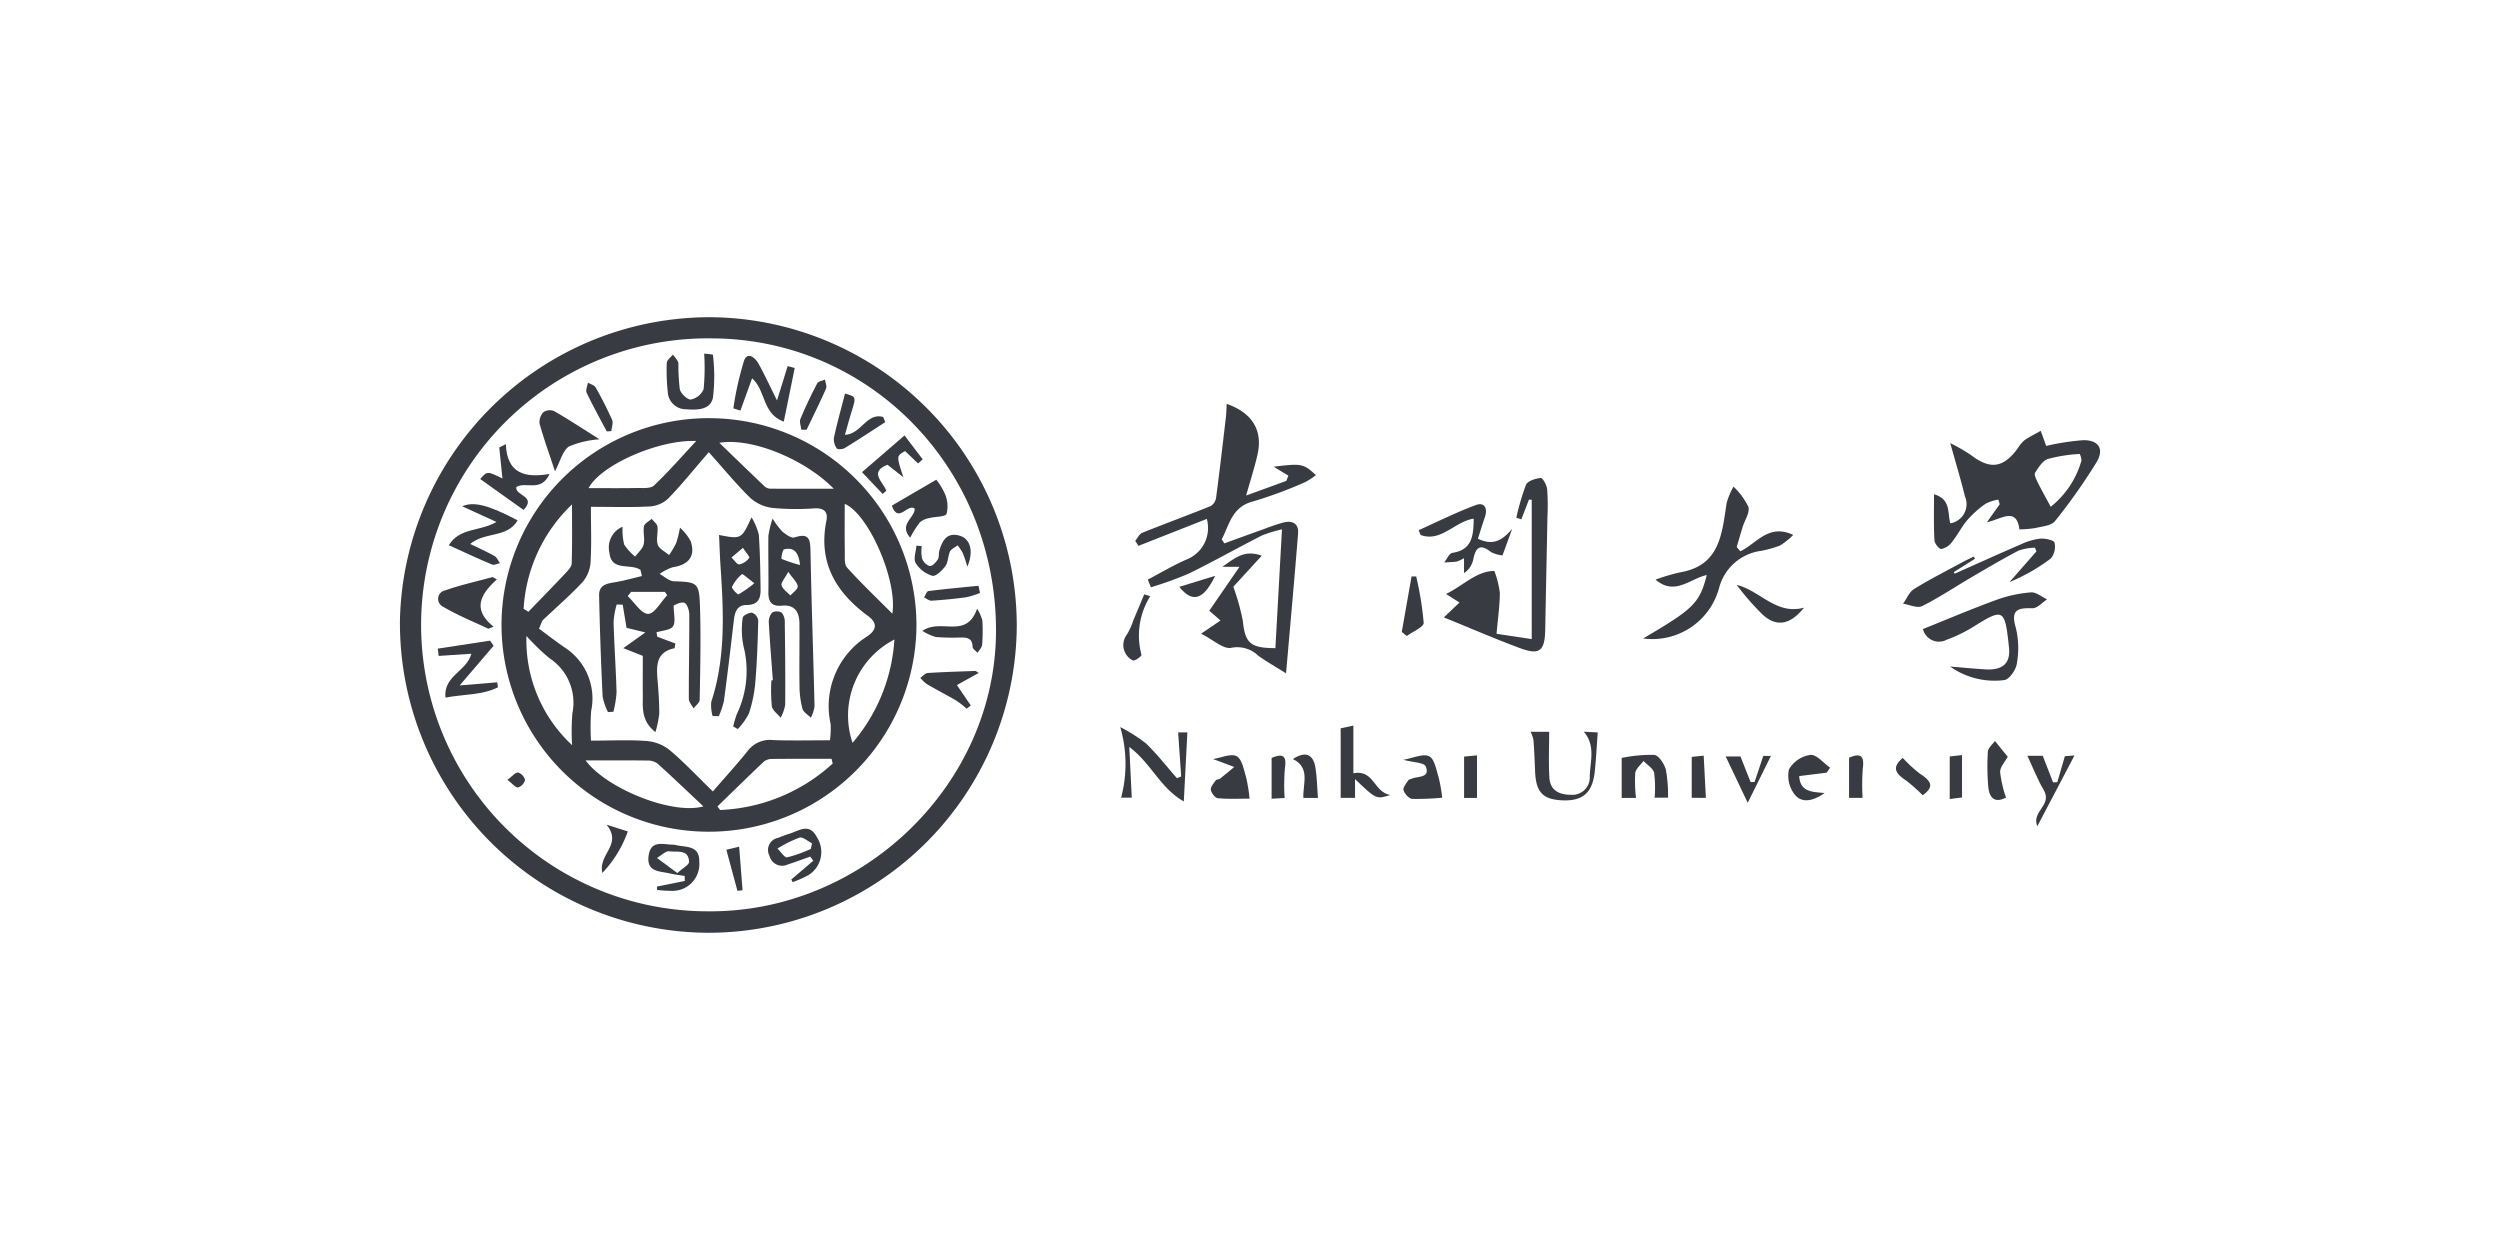 <svg xmlns="http://www.w3.org/2000/svg" width="200" height="100" viewBox="0 0 200 100">
  <g id="组_94262" data-name="组 94262" transform="translate(-804.011 1269.834)">
    <rect id="矩形_38472" data-name="矩形 38472" width="200" height="100" transform="translate(804.011 -1269.834)" fill="none" opacity="0.34"/>
    <g id="组_94261" data-name="组 94261">
      <path id="路径_38425" data-name="路径 38425" d="M885.353-1219.8a24.69,24.69,0,0,1-24.727,24.588,24.765,24.765,0,0,1-24.618-25.092,24.793,24.793,0,0,1,25.059-24.151A24.7,24.7,0,0,1,885.353-1219.8Zm-24.641,22.872c12.361.071,22.885-10.137,22.978-22.291.1-13.024-9.987-23.484-22.706-23.545A22.938,22.938,0,0,0,837.7-1220.04,22.92,22.92,0,0,0,860.712-1196.929Z" fill="#383b41"/>
      <path id="路径_38426" data-name="路径 38426" d="M895.833-1223.464c1.024-.54,2.023-1.136,3.079-1.6a2.713,2.713,0,0,0,1.645-3.258l-5.469,2.157-.258-.4c.184-.221.324-.549.559-.644,1.824-.734,3.672-1.409,5.494-2.147a.97.97,0,0,0,.419-.688c.282-2.133.53-4.27.78-6.406.041-.348.044-.7.065-1.075,2.044.715,2.9,2.117,2.467,4.048-.219.986-.537,1.951-.911,3.285l3.215-1.171.163-.419-1.178-.715c2.247-.275,2.369-.253,3.381.671a5.186,5.186,0,0,1-.868.566,34.579,34.579,0,0,1-4.134,1.532c-1.726.436-1.914,1.862-2.532,3.042l.21.323c1.09-.4,2.179-.793,3.271-1.184a13.707,13.707,0,0,1,1.511-.5c.693-.161,1.176.134,1.117.874-.288,3.616-.617,7.229-.963,11.206-.9-.56-1.567-.947-2.2-1.388a2.425,2.425,0,0,0-2.177-.655c-.619.141-1.45-.642-2.42-1.128l1.553-1.056-.9-.781,2.42-3.515h-1.376c1.009-.683,1.735-1.4,3.155-.888l-2.275,2.485a17.894,17.894,0,0,1,.76,2.718c.183,1.769.574,2.191,2.607,2.191.169-3.054.338-6.121.525-9.5a10.4,10.4,0,0,0-1.6.487c-1.966,1-3.889,2.09-5.871,3.057a28.1,28.1,0,0,1-3.01,1.086Z" fill="#383b41"/>
      <path id="路径_38427" data-name="路径 38427" d="M958.733-1230.293c1.369.4,1.061,1.478,1.305,2.326a1.557,1.557,0,0,0,1.167-2.158c-.325-1.339-.728-2.659-1.173-4.258a14.134,14.134,0,0,1,1.62.927c1.556,1.2,2.606,1.08,3.772-.5a2.782,2.782,0,0,1,.544-.658c.407-.287.864-.505,1.3-.752l.44,1.206a19.126,19.126,0,0,1,2.978-.46c1.238-.009,1.682.725,1.036,1.786a46.8,46.8,0,0,1-3.307,4.684c-.291.368-1.012.427-1.552.554a8.75,8.75,0,0,1-1.3.113c-.227-1.833-1.466-.807-2.6-.572l1.03-1.443-.115-.365a3.412,3.412,0,0,0-1.008.32,8.194,8.194,0,0,0-1.46,1.3c-.47.551-.8,1.22-1.253,1.788a1.409,1.409,0,0,1-.848.541c-.169.013-.529-.439-.542-.694C958.7-1227.773,958.733-1228.947,958.733-1230.293Zm9.338,1a7.232,7.232,0,0,0,2.454-3.686,1.22,1.22,0,0,0-.136-.539,12.47,12.47,0,0,0-2.543.4c-.424.142-.758.677-1.024,1.1-.1.155.084.525.2.764C967.339-1230.615,967.69-1230,968.071-1229.289Z" fill="#383b41"/>
      <path id="路径_38428" data-name="路径 38428" d="M919.52-1220.442l1.251-1.19-1.079-.683c1.4-.682,2.453-1.847,3.869-1.84a7.789,7.789,0,0,1,.438,1.75c-.006,1.021-.155,2.042-.263,3.275l2.813.424v-11.146l-.222-.014-.608,1.58-.4-.127a18.184,18.184,0,0,1,.773-2.64c.139-.312.761-.5,1.185-.543.142-.016.47.56.506.887a17.8,17.8,0,0,1,.024,2.2c-.056,3.009-.124,6.017-.177,9.026-.031,1.744-.446,2.09-2.058,1.486C923.613-1218.727,921.687-1219.56,919.52-1220.442Z" fill="#383b41"/>
      <path id="路径_38429" data-name="路径 38429" d="M943.238-1225.731c1.291-.6,2.256-2.249,4.23-1.308a5.7,5.7,0,0,1-1.051.846,8.865,8.865,0,0,1-1.531.43,4.009,4.009,0,0,0-3.356,3,5.529,5.529,0,0,1-6.067,4.006c4.067-2.387,4.5-2.815,5.092-5.073-1.334.278-2.566,1.694-4.1.365a16.356,16.356,0,0,1,1.931-.576c3.239-.531,3.377-3.109,3.758-5.563a5.687,5.687,0,0,1,.549-1.3,5.685,5.685,0,0,1,1.19,1.617c.13.454-.291,1.064-.458,1.607s-.318,1.071-.477,1.606Z" fill="#383b41"/>
      <path id="路径_38430" data-name="路径 38430" d="M957.847-1219.511c1.99-.8,3.927-1.621,5.9-2.342a10.632,10.632,0,0,1,2.735-.591c.415-.035.865.359,1.3.558-.393.251-.793.722-1.178.711-1.19-.037-1.752.129-1.329,1.554a6.972,6.972,0,0,1,.074,2.919c-.072.486-.643,1.264-1.009,1.276a6.125,6.125,0,0,1-4.319-1.085c1.157.095,1.991.179,2.828.227,1.348.078,2.019-.455,1.881-1.753-.325-3.059-.413-3.179-2.776-1.7a11.253,11.253,0,0,1-2.193,1.074A1.318,1.318,0,0,1,957.847-1219.511Z" fill="#383b41"/>
      <path id="路径_38431" data-name="路径 38431" d="M962.009-1225.133l-1.69,1.065.064.13c1.774-.789,3.543-1.591,5.325-2.36a4.971,4.971,0,0,1,1.52-.445c.391-.032,1.094.12,1.143.318a1.466,1.466,0,0,1-.3,1.275,15.187,15.187,0,0,1-3.3,1.884l2.157-2.459-.122-.294a4.359,4.359,0,0,0-1.3.229c-1.261.656-2.487,1.383-3.714,2.1-1.338.784-2.631,1.652-4.014,2.345-.379.191-1.007-.114-1.521-.192.289-.4.494-.939.883-1.179,1.248-.771,2.562-1.435,3.854-2.135.3-.163.612-.307.918-.459Z" fill="#383b41"/>
      <path id="路径_38432" data-name="路径 38432" d="M898.505-1207.715l-.242-3.529H899c-.089,1.736-.179,3.482-.285,5.523-1.877-1.055-2.57-3-4.362-4.359l.2,4.059H893.7a10.518,10.518,0,0,0-.071-5.648,12.775,12.775,0,0,1,2.062,1.31c.889.86,1.656,1.847,2.474,2.781Z" fill="#383b41"/>
      <path id="路径_38433" data-name="路径 38433" d="M921.132-1225.178a2.941,2.941,0,0,1-.59.271c-.329.044-.662.046-.994.066.216-.265.4-.725.652-.764,1.575-.242,1.691-1.341,1.706-2.737-1.537.238-2.6,1.9-4.24,1.31l-.165-.385c1.526-.684,3.026-1.439,4.591-2.017.665-.245.95.258.717.946-.193.569-.37,1.145-.564,1.75,1.264.621,2.022.062,2.742-.795l-.774,2.13a2.48,2.48,0,0,1-.916-.263c-.935-.739-1.25-.313-1.435.634a1.722,1.722,0,0,1-.73,1.046Z" fill="#383b41"/>
      <path id="路径_38434" data-name="路径 38434" d="M926.46-1211.288h1.485c0,1.242-.058,2.466.018,3.681.062,1,.795,1.36,1.714,1.353a1.381,1.381,0,0,0,1.514-1.428c.016-1.188.5-2.483-.476-3.614l1.115.056c-.082,1.1-.13,2.144-.245,3.182-.183,1.65-.97,2.319-2.571,2.252s-2.142-.657-2.2-2.4c-.029-.815-.067-1.63-.126-2.444A2.768,2.768,0,0,0,926.46-1211.288Z" fill="#383b41"/>
      <path id="路径_38435" data-name="路径 38435" d="M912.282-1207.976c1.668-.314,1.6,1.506,2.952,1.742-1.12.354-1.12.354-2.82-1.271v1.5h-1.149v-5.564l1.017-.219Z" fill="#383b41"/>
      <path id="路径_38436" data-name="路径 38436" d="M933.746-1209.2a11.985,11.985,0,0,1,2.6-.245c.361.038.806.719.934,1.184a11.417,11.417,0,0,1,.174,2.24H936.38a9.181,9.181,0,0,0-.039-1.987c-.084-.363-.555-.636-.851-.95-.231.321-.613.622-.66.968a11.413,11.413,0,0,0,.061,1.989h-1.145Z" fill="#383b41"/>
      <path id="路径_38437" data-name="路径 38437" d="M901.049-1209.113c.675-.1,1.465-.469,1.9-.22s.572,1.1.759,1.716a13.092,13.092,0,0,1,.269,1.674c-.789,0-1.669.045-2.538-.032-.216-.019-.52-.417-.558-.674-.034-.231.226-.52.392-.758.056-.081.241-.06.333-.131.389-.3.766-.624,1.148-.938Z" fill="#383b41"/>
      <path id="路径_38438" data-name="路径 38438" d="M919.386-1206.018a20.65,20.65,0,0,1-2.4.094c-.256-.016-.6-.405-.693-.692-.065-.2.211-.531.369-.781.055-.086.213-.108.325-.154.5-.2,1.462-.043,1.077-.978-.125-.3-.989-.307-1.792-.521.8-.138,1.582-.517,2.067-.283.43.206.576,1.081.763,1.686A12.522,12.522,0,0,1,919.386-1206.018Z" fill="#383b41"/>
      <path id="路径_38439" data-name="路径 38439" d="M950.141-1208.02l-2.194.273c.078,1.26.987,1.263,2.03,1.354-.947.674-1.816.808-2.368.151a2.443,2.443,0,0,1-.483-2.034,2.361,2.361,0,0,1,1.719-1.166c.484-.05,1.047.655,1.575,1.024Z" fill="#383b41"/>
      <path id="路径_38440" data-name="路径 38440" d="M966.2-1209.37h1.231l.823,2.121.341-.009.605-2.08.77-.06c-1.025,1.953-2,3.809-2.974,5.665-.5-1.191,1.241-1.676.506-2.912C967-1207.5,966.64-1208.439,966.2-1209.37Z" fill="#383b41"/>
      <path id="路径_38441" data-name="路径 38441" d="M963.606-1210.555l1.021,1.258c-.208.4-.609.815-.605,1.231a9.361,9.361,0,0,0,.472,2.039c-.816.418-1.36.171-1.433-1.011a18.824,18.824,0,0,1-.021-2.665C963.066-1210.018,963.431-1210.306,963.606-1210.555Z" fill="#383b41"/>
      <path id="路径_38442" data-name="路径 38442" d="M948.33-1221.221c-1.163,1.466-2.322,1.566-3.454.414a20.928,20.928,0,0,1-1.928-2.234C944.8-1222.6,946.108-1220.606,948.33-1221.221Z" fill="#383b41"/>
      <path id="路径_38443" data-name="路径 38443" d="M916.152-1219.277l.783-4.441.371,0a25.691,25.691,0,0,1,.6,3.711c.011.337-.875.7-1.35,1.054Z" fill="#383b41"/>
      <path id="路径_38444" data-name="路径 38444" d="M945.074-1209.36h.609l-1.854,3.749-1.764-3.707h1.185l.809,2.051.318-.009Z" fill="#383b41"/>
      <path id="路径_38445" data-name="路径 38445" d="M896.029-1222.136a5.926,5.926,0,0,0-.7,4.688c.025.093-.508.507-.681.452a1.374,1.374,0,0,1-.487-2.071,5.491,5.491,0,0,0,.528-1.17c.29-.682.574-1.365.861-2.048Z" fill="#383b41"/>
      <path id="路径_38446" data-name="路径 38446" d="M909.445-1206h-1.163c-.058-1.133.586-2.407-.841-3.112,1-.651,1.64-.412,1.815.744C909.37-1207.612,909.381-1206.843,909.445-1206Z" fill="#383b41"/>
      <path id="路径_38447" data-name="路径 38447" d="M957.826-1206.214a12.715,12.715,0,0,0-1.341-1.189c-.99-.649-1.037-1.122-.253-1.8a10.612,10.612,0,0,0,1.375,1.267C958.642-1207.271,958.678-1206.83,957.826-1206.214Z" fill="#383b41"/>
      <path id="路径_38448" data-name="路径 38448" d="M905.74-1209.2c.88-.37,1.222-.206,1.064.815a16.262,16.262,0,0,0-.023,2.39l-1.041.059Z" fill="#383b41"/>
      <path id="路径_38449" data-name="路径 38449" d="M921.138-1209.306l1.032-.1v3.406h-1.032Z" fill="#383b41"/>
      <path id="路径_38450" data-name="路径 38450" d="M939.349-1206.008v-3.275l.957-.1.175,3.377Z" fill="#383b41"/>
      <path id="路径_38451" data-name="路径 38451" d="M959.989-1209.319l.984-.106v3.389l-.984.122Z" fill="#383b41"/>
      <path id="路径_38452" data-name="路径 38452" d="M953.018-1206.006h-1.082v-3.211c.784-.333,1.26-.294,1.1.847A17.927,17.927,0,0,0,953.018-1206.006Z" fill="#383b41"/>
      <path id="路径_38453" data-name="路径 38453" d="M901.223-1223.768c-.833,1.719-1.709,2.339-2.868.881Z" fill="#383b41"/>
      <path id="路径_38454" data-name="路径 38454" d="M877.328-1219.881a16.6,16.6,0,0,1-16.619,16.584,16.57,16.57,0,0,1-16.576-16.751A16.571,16.571,0,0,1,861-1236.378,16.588,16.588,0,0,1,877.328-1219.881Zm-29.93-.306-.263.648c.69.507,1.364,1.038,2.073,1.517a4.861,4.861,0,0,1,2.094,5.075,19.51,19.51,0,0,0-.015,2.362c1.707,0,3.1-.073,4.478.033a3.389,3.389,0,0,1,1.812.719c1.11.927,2.1,1.993,3.463,3.314,1.011-1.169,1.951-2.192,2.813-3.276a2.231,2.231,0,0,1,2.034-.83c1.494.05,2.991.014,4.52.014a6.935,6.935,0,0,0,.054-1.3,6.6,6.6,0,0,1,2.951-7.03c.7-.49.848-1.025.029-1.625-2.57-1.885-3.987-4.287-3.319-7.6.141-.7-.161-1.041-.948-1a20.153,20.153,0,0,1-3.3-.027,3.246,3.246,0,0,1-1.781-.756c-1.082-1.032-2.031-2.206-3.38-3.709-1.277,1.477-2.219,2.657-3.269,3.73a2.391,2.391,0,0,1-1.47.612c-1.5.079-3,.028-4.691.028,0,1.573.06,3.035-.031,4.487a2.73,2.73,0,0,1-.671,1.573C849.576-1222.163,848.465-1221.2,847.4-1220.187Zm23.229,11.435-.092-.376c-1.572,0-3.144-.008-4.716.009a1.084,1.084,0,0,0-.683.2c-1.259,1.185-2.49,2.4-3.73,3.6l.214.284A14.171,14.171,0,0,0,870.627-1208.752ZM850.859-1209c1.678,2.266,6.959,4.379,9.423,3.676-1.3-1.221-2.471-2.345-3.677-3.432a1.3,1.3,0,0,0-.794-.234C854.223-1209.012,852.635-1209,850.859-1209Zm-1.078-1.219a17.356,17.356,0,0,1,.021-2.551,4.254,4.254,0,0,0-1.843-4.413,17.623,17.623,0,0,1-1.832-1.775A11.437,11.437,0,0,0,849.781-1210.22Zm9.93-24.335c-2.923-.136-7.612,1.88-8.613,3.769,1.32,0,2.57.016,3.82-.008.481-.01,1.126.065,1.41-.2C857.5-1232.1,858.555-1233.317,859.711-1234.555Zm15.688,13.816c.423-2.66-1.9-7.979-3.81-8.788,0,1.3-.014,2.554.007,3.813.007.438-.06,1.019.182,1.287C872.908-1223.175,874.133-1222.01,875.4-1220.739Zm-4.685-9.995c-2.337-2.387-6.606-4.115-9.157-3.676,1.286,1.242,2.443,2.366,3.611,3.477a.718.718,0,0,0,.436.191C867.217-1230.729,868.829-1230.734,870.714-1230.734Zm-24.819,9.6.387.242c.986-1.022,1.98-2.038,2.954-3.072.215-.229.5-.521.511-.791.049-1.573.024-3.148.024-4.723A12.514,12.514,0,0,0,845.9-1221.136Zm29.67,2.459a6.835,6.835,0,0,0-3.35,8.267A14.064,14.064,0,0,0,875.565-1218.677Z" fill="#383b41"/>
      <path id="路径_38455" data-name="路径 38455" d="M864.177-1239.567l-.933,2.581-.564-.178a24.717,24.717,0,0,1,.86-3.828c.282-.735.89-.226,1.158.262.48.873.9,1.78,1.473,2.932l.853-2.748.564.151-.874,4.29C864.976-1236.737,865.288-1238.6,864.177-1239.567Z" fill="#383b41"/>
      <path id="路径_38456" data-name="路径 38456" d="M843.726-1228.078l-2.742-1.253c.958-.416,2.156-.071,4.438,1.125-.839,1.436-2.608.891-3.794,1.889.688.335,1.334.62,1.946.965.191.107.291.376.432.571-.211.042-.463.181-.628.112-1.118-.47-2.218-.983-3.465-1.546C840.809-1227.65,842.383-1227.294,843.726-1228.078Z" fill="#383b41"/>
      <path id="路径_38457" data-name="路径 38457" d="M848.411-1232.134c-.459-1.385-.89-2.575-1.229-3.791a1.142,1.142,0,0,1,.293-.927.909.909,0,0,1,.857-.1c1.125.646,2.211,1.362,3.644,2.264a7.513,7.513,0,0,0-2.457.576C849.018-1233.755,848.838-1232.946,848.411-1232.134Z" fill="#383b41"/>
      <path id="路径_38458" data-name="路径 38458" d="M875.36-1229.385l3.555-2.073a5.3,5.3,0,0,1,.7,1.155,2.516,2.516,0,0,1,.124,1.57c-.121.265-.9.215-1.367.342a1.61,1.61,0,0,0-.768.34,8.622,8.622,0,0,0-.78,1.234c-.923-1.08.359-1.577.367-2.312C876.649-1229.625,875.871-1227.9,875.36-1229.385Z" fill="#383b41"/>
      <path id="路径_38459" data-name="路径 38459" d="M843.76-1223.482c-1.278,1.165-2.021,2.373-.261,3.782l-.422.166c-1.218-.579-2.48-1.083-3.633-1.77a.693.693,0,0,1,.179-1.3c1.24-.433,2.532-.719,3.8-1.067Z" fill="#383b41"/>
      <path id="路径_38460" data-name="路径 38460" d="M839.033-1217.943l4.182-.64.287.409L840.784-1215l3.006-.249.056.4c-1.267.637-2.7.54-4.2.823-.167-1.759,1.691-2.083,2.076-3.508l-2.618.174Z" fill="#383b41"/>
      <path id="路径_38461" data-name="路径 38461" d="M860.345-1241.54a5.061,5.061,0,0,1,.7.079,14.478,14.478,0,0,1,0,3.45c-.213.991-1.28.984-2.162.918a1.446,1.446,0,0,1-1.45-1.392,15.27,15.27,0,0,1-.079-2.323c.01-.227.321-.441.493-.661.152.235.409.458.436.706a17.015,17.015,0,0,0,.111,2.071c.082.345.616.851.89.818a1.4,1.4,0,0,0,1.017-.831A17.95,17.95,0,0,0,860.345-1241.54Z" fill="#383b41"/>
      <path id="路径_38462" data-name="路径 38462" d="M842.425-1231.515c.567-.637.567-.637,1.781-.042l-.253-2.481.527-.266c.081,2.347,1.524,2.729,3.5,2.384-.7,1.51-1.909.571-2.664,1.048-.123.7,1.657.722.579,1.833Z" fill="#383b41"/>
      <path id="路径_38463" data-name="路径 38463" d="M856.574-1198.908l2.221-.45-.011-.4c-.407-.067-.819-.113-1.22-.207-.793-.184-1.849-.1-1.663-1.418.175-1.247,1.119-.9,1.9-.877a1.083,1.083,0,0,1,.242.023c.807.207,1.937-.018,1.91,1.347a2.143,2.143,0,0,1-2.138,2.324,9.849,9.849,0,0,1-1.245-.075Zm1.625-1.08c.441-.408.943-.662.935-.9-.031-1.041-.981-.748-1.571-.844-.294-.047-.659.344-.992.536Z" fill="#383b41"/>
      <path id="路径_38464" data-name="路径 38464" d="M867.317-1199.474l1.757-1.5-.245-.332c-.6.21-1.189.435-1.792.627a1.04,1.04,0,0,1-1.465-.684.989.989,0,0,1,.677-1.442c.308-.11.608-.243.92-.335.773-.23,1.594-.9,2.2.293a2.17,2.17,0,0,1-.666,3.011,8.271,8.271,0,0,1-1.281.571Zm1.557-2.446.1-.449c-.338-.166-.733-.533-1-.456a9.85,9.85,0,0,0-1.765.874c.261.25.566.744.775.707A10.86,10.86,0,0,0,868.874-1201.92Z" fill="#383b41"/>
      <path id="路径_38465" data-name="路径 38465" d="M872.972-1232.06l3.4-2.939,1.457,1.913-.374.329-1.038-.993c-.7.391-.7.391-.134,2.1l-1.274-1.005c-1.5.582-.349,1.37-.094,2.083l-.291.252Z" fill="#383b41"/>
      <path id="路径_38466" data-name="路径 38466" d="M874.83-1236.062c-1.079.7-2.151,1.405-3.246,2.077-.165.1-.571.119-.631.025a1.268,1.268,0,0,1-.23-.849c.258-1.187.586-2.359.888-3.537.9.252.894.25.534,1.422-.185.6-.351,1.215-.54,1.875,1.294-.044,1.736-1.8,3.061-1.425Z" fill="#383b41"/>
      <path id="路径_38467" data-name="路径 38467" d="M877.75-1226.142a3.033,3.033,0,0,0,.024.983,1.01,1.01,0,0,0,.616.611c.194.026.495-.3.646-.529.12-.185.055-.479.124-.71.24-.8.6-1.492,1.629-1.191.834.244,1.144,1.214.609,2.477a11.061,11.061,0,0,0-.358-1.077,4.728,4.728,0,0,0-.418-.628c-.209.161-.5.28-.609.492-.176.359-.138.845-.362,1.153-.258.355-.778.863-1.049.791a2.393,2.393,0,0,1-1.334-1.014c-.2-.337.023-.924.057-1.4Z" fill="#383b41"/>
      <path id="路径_38468" data-name="路径 38468" d="M877.8-1219.365c1.518-1.036,3.508.7,4.38-1.772a3.578,3.578,0,0,1,.42.93,13.572,13.572,0,0,1-.02,1.955c-.019.223-.236.429-.363.642-.141-.159-.4-.317-.4-.479-.012-.717-.462-.75-.993-.744a16.332,16.332,0,0,1-1.955-.041A4.223,4.223,0,0,1,877.8-1219.365Z" fill="#383b41"/>
      <path id="路径_38469" data-name="路径 38469" d="M882.31-1216l-1.746.971,1.111,1.633-.334.257a7.2,7.2,0,0,0-.81-.637c-.781-.458-1.587-.871-2.368-1.327a3.153,3.153,0,0,1-.529-.5c.2-.136.388-.377.593-.391,1.273-.083,2.549-.116,3.824-.165Z" fill="#383b41"/>
      <path id="路径_38470" data-name="路径 38470" d="M868.123-1235.455c-.035-.285-.181-.616-.085-.847.4-.973.859-1.925,1.347-2.859.086-.166.411-.208.626-.308.034.244.168.533.083.725-.489,1.108-1.03,2.194-1.553,3.287Z" fill="#383b41"/>
      <path id="路径_38471" data-name="路径 38471" d="M882.412-1222.4a6.626,6.626,0,0,1-1.107.348c-.919.126-1.844.214-2.77.273-.193.012-.4-.167-.6-.259.114-.177.211-.493.347-.51,1.331-.17,2.669-.29,4.006-.425Z" fill="#383b41"/>
      <path id="路径_38472" data-name="路径 38472" d="M852.552-1235.321c-.543-1.026-1.109-2.042-1.607-3.089-.1-.209.06-.54.1-.814.211.126.514.2.619.388a29.074,29.074,0,0,1,1.316,2.593c.107.243-.035.6-.063.9Z" fill="#383b41"/>
      <path id="路径_38473" data-name="路径 38473" d="M852.2-1200c-.347-1.523,1.632-2.243.337-3.861l1.7.542A9.332,9.332,0,0,1,852.2-1200Z" fill="#383b41"/>
      <path id="路径_38474" data-name="路径 38474" d="M862.118-1201.855l1.025-.246.273,3.485-.41.049Z" fill="#383b41"/>
      <path id="路径_38475" data-name="路径 38475" d="M844.6-1207.446c.4-.291.649-.611.853-.584a.824.824,0,0,1,.561.591.824.824,0,0,1-.558.6C845.249-1206.819,845-1207.146,844.6-1207.446Z" fill="#383b41"/>
      <path id="路径_38476" data-name="路径 38476" d="M855.251-1224.236c-.779-.568-2.342.168-2.489-1.4a1.8,1.8,0,0,1,1.056-2.061,4.728,4.728,0,0,0,.129,1.429,4.215,4.215,0,0,0,.876.961c.236-.32.592-.611.679-.967.112-.46-.06-.986.028-1.458.043-.228.4-.4.618-.594.16.206.43.4.459.62.062.481-.123,1.02.028,1.454.118.338.59.553.9.822a6.568,6.568,0,0,0,.574-.967,8.885,8.885,0,0,0,.3-1.226,4.14,4.14,0,0,1,.851,1.071c.41,1.2-.137,1.9-1.435,2.1a3.782,3.782,0,0,0-1.043.534c.38.205.755.574,1.141.587,1.825.057,2.019.1,2.082,1.879.089,2.53.024,5.066-.019,7.6,0,.233-.321.462-.493.692-.131-.258-.374-.516-.375-.774-.007-2.248.046-4.5.035-6.743,0-.328-.174-.856-.393-.933-.284-.1-.694.161-.856.209,0,.714.178,1.33-.053,1.674-.21.313-.862.331-1.319.478l.062.356,1.45.539c-.045.233-.047.374-.077.38-1.465.306-1.45,1.383-1.352,2.53.076.9.139,1.794.138,2.691a8.354,8.354,0,0,1-.308,1.488c-1.172-.926-1-2-1.01-3-.012-1.019,0-2.038,0-3.1l-1.561-.617,1.766-1.257-1.505-.369-.307-1.847-.48-.022a6.674,6.674,0,0,0-.252,1.389c.053,1.879.188,3.755.239,5.634a8.32,8.32,0,0,1-.251,1.561l-.435.027a4.69,4.69,0,0,1-.43-1.251c-.127-2.691-.225-5.384-.279-8.077-.02-.968.8-.965,1.487-1.1.65-.125,1.29-.3,1.935-.457Zm-.753,1.752-.268.339c.544.512,1.082,1.412,1.634,1.421.5.008,1.015-.957,1.523-1.492l-.187-.268Z" fill="#383b41"/>
      <path id="路径_38477" data-name="路径 38477" d="M865.818-1228.349a6.384,6.384,0,0,0,.8,1.061c.278.216.706.534.95.452,1.227-.414,1.266.218,1.284,1.168.077,4.116.225,8.23.322,12.345a2.953,2.953,0,0,1-.293.907c-.234-.239-.6-.443-.675-.726a7.189,7.189,0,0,1-.234-1.8c-.026-1.674.009-3.348-.006-5.022-.008-.9-.37-1.516-1.4-1.417-.809.078-1.094-.29-1.084-1.065.021-1.506-.021-3.013,0-4.519A7.886,7.886,0,0,1,865.818-1228.349Zm1.253,4.261c-.285.544-.6.87-.534,1.083.094.313.457.545.706.812.21-.246.607-.509.586-.734C867.8-1223.241,867.461-1223.526,867.071-1224.088Zm.943-.546c-.12-1.125-.571-1.429-1.276-1.251-.131.034-.249.738-.2.762A11.451,11.451,0,0,0,868.014-1224.634Z" fill="#383b41"/>
      <path id="路径_38478" data-name="路径 38478" d="M861.022-1212.55a3.005,3.005,0,0,1-.109-1.14c1.175-3.586.98-7.254.735-10.929-.053-.791-.075-1.583-.113-2.416,1.789.342,1.789.342,2.6-1.414a5.206,5.206,0,0,1,.582,1.383c.1,1.465.121,2.935.14,4.4.01.726-.2,1.226-1.121,1.232s-.97.809-1.053,1.52c-.238,2.053-.481,4.106-.758,6.154a6.581,6.581,0,0,1-.411,1.22Zm3.337-10.626c-.506-.376-.936-.771-.992-.724a3.106,3.106,0,0,0-.8,1.023c-.048.1.448.627.523.592A8.787,8.787,0,0,0,864.359-1223.176Zm-.912-2.831-.918.774c.212.2.439.569.634.552a1.346,1.346,0,0,0,.791-.532C864.006-1225.277,863.686-1225.642,863.447-1226.007Z" fill="#383b41"/>
      <path id="路径_38479" data-name="路径 38479" d="M865.839-1215.415c-.111-1.525-.238-3.048-.321-4.574a1.164,1.164,0,0,1,.256-.833.786.786,0,0,1,.776,0,1.172,1.172,0,0,1,.243.8c.031,2.193.054,4.386.033,6.578a3.381,3.381,0,0,1-.363,1.025c-.246-.3-.65-.582-.706-.917a12.882,12.882,0,0,1-.033-2.072Z" fill="#383b41"/>
      <path id="路径_38480" data-name="路径 38480" d="M862.667-1211.72a9.237,9.237,0,0,1,.282-.969,8.025,8.025,0,0,0,.539-5.465,6.491,6.491,0,0,1-.058-2.267c.013-.163.492-.413.739-.4a.8.8,0,0,1,.5.6c-.036,1.654-.094,3.309-.232,4.958a10.851,10.851,0,0,1-.511,2.5,5.175,5.175,0,0,1-.89,1.253Z" fill="#383b41"/>
    </g>
  </g>
</svg>
